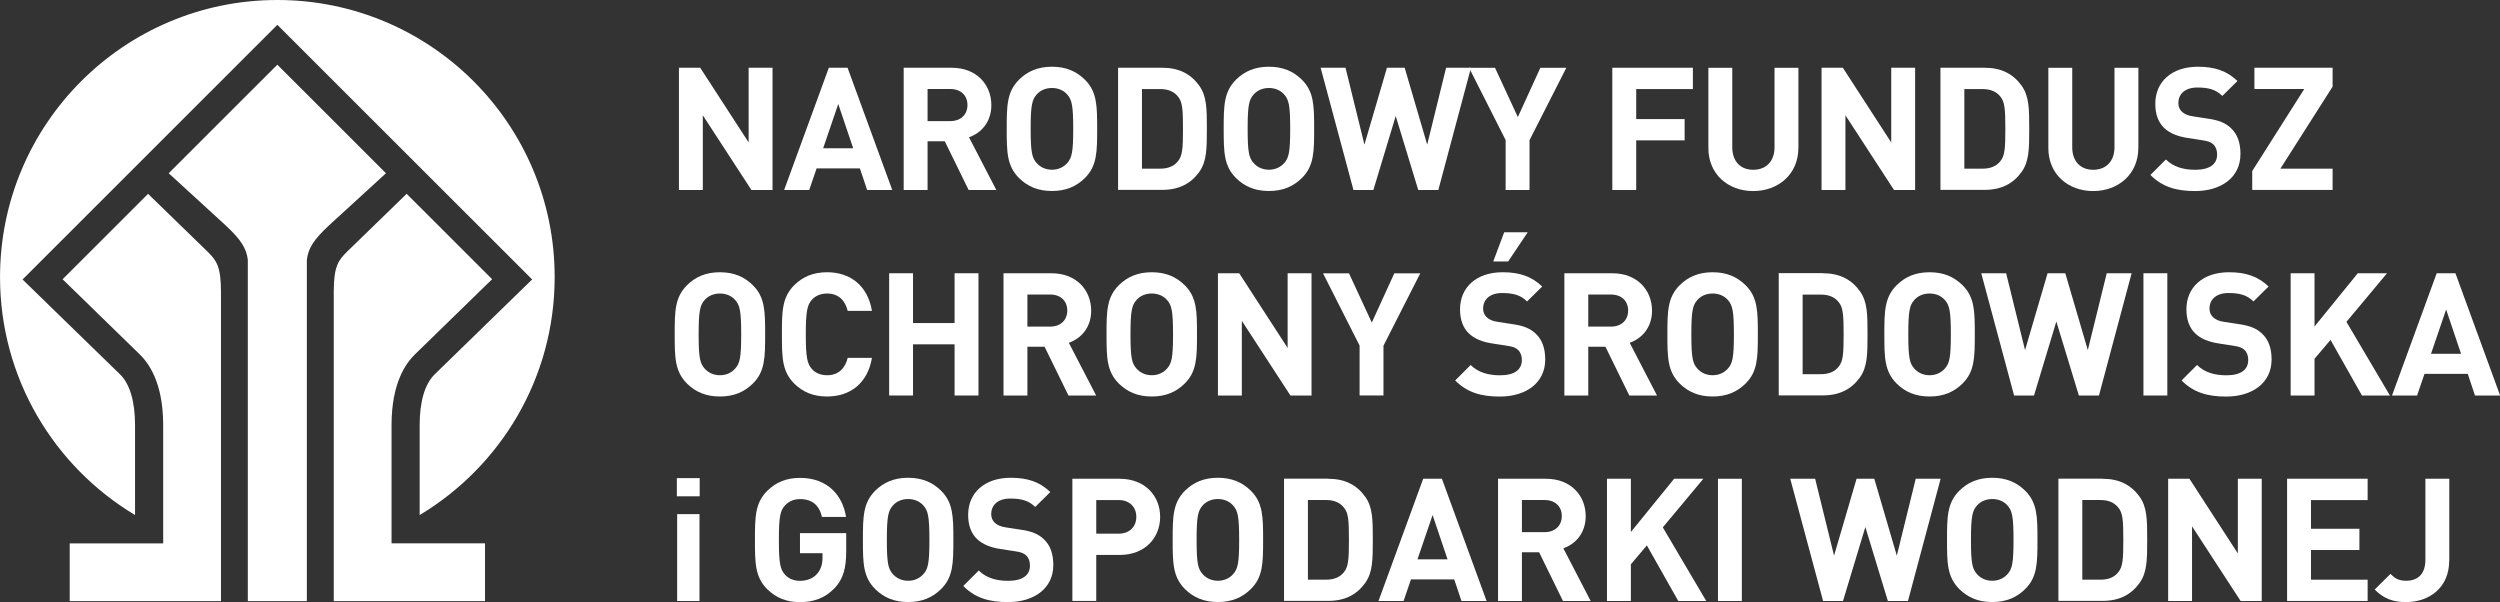 <svg width="245" height="59" viewBox="0 0 245 59" fill="none" xmlns="http://www.w3.org/2000/svg">
<rect x="0" y="0" width="245" height="59" fill="#333333" stroke="none"/>
<g clip-path="url(#clip0_4331_2101)">
<path d="M75.707 18.619H73.639L68.876 11.3V18.619H66.535V6.639H68.62L73.366 13.958V6.639H75.707V18.619Z" fill="white"/>
<path d="M87.435 18.619H84.978L84.269 16.5H80.029L79.303 18.619H76.846L81.226 6.639H83.061L87.441 18.619H87.435ZM80.668 14.532H83.613L82.149 10.191L80.668 14.532Z" fill="white"/>
<path d="M93.26 6.639C95.717 6.639 97.152 8.304 97.152 10.307C97.152 11.99 96.124 13.046 94.962 13.453L97.64 18.619H94.927L92.587 13.842H90.902V18.619H88.561V6.639H93.26ZM90.902 8.722V11.868H93.127C94.155 11.868 94.811 11.23 94.811 10.29C94.811 9.349 94.155 8.722 93.127 8.722H90.902Z" fill="white"/>
<path d="M106.308 7.799C107.505 8.977 107.522 10.341 107.522 12.628C107.522 14.915 107.505 16.279 106.308 17.457C105.483 18.264 104.473 18.717 103.09 18.717C101.708 18.717 100.697 18.264 99.873 17.457C98.676 16.262 98.659 14.915 98.659 12.628C98.659 10.341 98.676 8.995 99.873 7.799C100.697 6.992 101.708 6.54 103.09 6.54C104.473 6.54 105.483 6.992 106.308 7.799ZM101.592 9.262C101.139 9.767 101.005 10.335 101.005 12.628C101.005 14.921 101.139 15.472 101.592 15.977C101.929 16.366 102.451 16.633 103.09 16.633C103.729 16.633 104.252 16.366 104.589 15.977C105.042 15.472 105.175 14.915 105.175 12.628C105.175 10.341 105.042 9.767 104.589 9.262C104.252 8.873 103.729 8.623 103.09 8.623C102.451 8.623 101.929 8.873 101.592 9.262Z" fill="white"/>
<path d="M113.9 6.639C115.532 6.639 116.693 7.242 117.518 8.386C118.262 9.413 118.273 10.638 118.273 12.623C118.273 14.608 118.256 15.838 117.518 16.86C116.693 18.003 115.532 18.607 113.9 18.607H109.572V6.639H113.9ZM111.913 8.722V16.529H113.696C114.486 16.529 115.061 16.279 115.445 15.792C115.88 15.27 115.933 14.532 115.933 12.629C115.933 10.725 115.88 9.988 115.445 9.465C115.055 8.978 114.486 8.728 113.696 8.728H111.913V8.722Z" fill="white"/>
<path d="M127.572 7.799C128.768 8.977 128.786 10.341 128.786 12.628C128.786 14.915 128.768 16.279 127.572 17.457C126.747 18.264 125.736 18.717 124.354 18.717C122.971 18.717 121.961 18.264 121.136 17.457C119.94 16.262 119.922 14.915 119.922 12.628C119.922 10.341 119.94 8.995 121.136 7.799C121.961 6.992 122.971 6.54 124.354 6.54C125.736 6.54 126.747 6.992 127.572 7.799ZM122.855 9.262C122.402 9.767 122.269 10.335 122.269 12.628C122.269 14.921 122.402 15.472 122.855 15.977C123.192 16.366 123.715 16.633 124.354 16.633C124.993 16.633 125.515 16.366 125.852 15.977C126.305 15.472 126.439 14.915 126.439 12.628C126.439 10.341 126.305 9.767 125.852 9.262C125.515 8.873 124.993 8.623 124.354 8.623C123.715 8.623 123.192 8.873 122.855 9.262Z" fill="white"/>
<path d="M140.957 18.619H138.988L136.781 11.369L134.591 18.619H132.639L129.422 6.639H131.861L133.714 14.173L135.921 6.639H137.658L139.865 14.173L141.718 6.639H144.157L140.957 18.619Z" fill="white"/>
<path d="M149.893 13.725V18.618H147.552V13.725L143.968 6.644H146.512L148.748 11.473L150.956 6.644H153.5L149.899 13.725H149.893Z" fill="white"/>
<path d="M165.901 8.728H160.348V11.671H165.093V13.755H160.348V18.619H158.007V6.639H165.901V8.722V8.728Z" fill="white"/>
<path d="M176.239 14.515C176.239 17.057 174.287 18.723 171.813 18.723C169.338 18.723 167.422 17.057 167.422 14.515V6.644H169.762V14.433C169.762 15.797 170.552 16.639 171.819 16.639C173.085 16.639 173.904 15.797 173.904 14.433V6.644H176.245V14.515H176.239Z" fill="white"/>
<path d="M187.688 18.619H185.614L180.852 11.3V18.619H178.511V6.639H180.596L185.341 13.958V6.639H187.682V18.619H187.688Z" fill="white"/>
<path d="M194.491 6.639C196.124 6.639 197.285 7.242 198.11 8.386C198.853 9.413 198.865 10.638 198.865 12.623C198.865 14.608 198.848 15.838 198.11 16.86C197.285 18.003 196.124 18.607 194.491 18.607H190.164V6.639H194.491ZM192.505 8.722V16.529H194.288C195.078 16.529 195.653 16.279 196.036 15.792C196.472 15.27 196.524 14.532 196.524 12.629C196.524 10.725 196.472 9.988 196.036 9.465C195.647 8.978 195.078 8.728 194.288 8.728H192.505V8.722Z" fill="white"/>
<path d="M209.555 14.515C209.555 17.057 207.603 18.723 205.129 18.723C202.655 18.723 200.738 17.057 200.738 14.515V6.644H203.079V14.433C203.079 15.797 203.869 16.639 205.135 16.639C206.401 16.639 207.22 15.797 207.22 14.433V6.644H209.561V14.515H209.555Z" fill="white"/>
<path d="M219.269 7.938L217.788 9.401C217.149 8.763 216.423 8.577 215.331 8.577C214.082 8.577 213.478 9.268 213.478 10.092C213.478 10.411 213.577 10.713 213.832 10.951C214.071 11.171 214.419 11.34 214.924 11.403L216.353 11.624C217.445 11.775 218.119 12.059 218.642 12.564C219.281 13.168 219.565 14.01 219.565 15.089C219.565 17.411 217.648 18.723 215.122 18.723C213.304 18.723 211.922 18.334 210.742 17.144L212.258 15.629C213.013 16.384 214.042 16.639 215.139 16.639C216.539 16.639 217.277 16.099 217.277 15.141C217.277 14.735 217.161 14.399 216.905 14.149C216.667 13.928 216.4 13.83 215.83 13.743L214.402 13.522C213.391 13.371 212.619 13.052 212.078 12.53C211.503 11.972 211.219 11.183 211.219 10.173C211.219 8.037 212.799 6.54 215.395 6.54C217.044 6.54 218.241 6.946 219.269 7.938Z" fill="white"/>
<path d="M228.595 8.49L223.477 16.529H228.595V18.613H220.718V16.761L225.818 8.722H220.933V6.639H228.595V8.49Z" fill="white"/>
<path d="M73.77 27.939C74.966 29.118 74.984 30.482 74.984 32.768C74.984 35.055 74.966 36.419 73.77 37.598C72.945 38.404 71.934 38.857 70.552 38.857C69.17 38.857 68.159 38.404 67.334 37.598C66.138 36.402 66.12 35.055 66.12 32.768C66.12 30.482 66.138 29.135 67.334 27.939C68.159 27.133 69.17 26.68 70.552 26.68C71.934 26.68 72.945 27.133 73.77 27.939ZM69.054 29.402C68.601 29.907 68.467 30.476 68.467 32.768C68.467 35.061 68.601 35.612 69.054 36.117C69.391 36.506 69.913 36.773 70.552 36.773C71.191 36.773 71.714 36.506 72.051 36.117C72.504 35.612 72.637 35.055 72.637 32.768C72.637 30.482 72.504 29.907 72.051 29.402C71.714 29.013 71.191 28.764 70.552 28.764C69.913 28.764 69.391 29.013 69.054 29.402Z" fill="white"/>
<path d="M85.45 30.464H83.075C82.836 29.489 82.215 28.764 81.053 28.764C80.414 28.764 79.892 29.002 79.555 29.385C79.119 29.89 78.968 30.476 78.968 32.768C78.968 35.061 79.119 35.647 79.555 36.152C79.892 36.541 80.414 36.773 81.053 36.773C82.215 36.773 82.836 36.048 83.075 35.073H85.45C85.032 37.58 83.295 38.857 81.059 38.857C79.677 38.857 78.666 38.404 77.841 37.598C76.645 36.402 76.627 35.055 76.627 32.768C76.627 30.482 76.645 29.135 77.841 27.939C78.666 27.133 79.677 26.68 81.059 26.68C83.295 26.68 85.032 27.957 85.45 30.464Z" fill="white"/>
<path d="M95.89 38.759H93.549V33.744H89.477V38.759H87.137V26.779H89.477V31.66H93.549V26.779H95.89V38.759Z" fill="white"/>
<path d="M103.043 26.779C105.5 26.779 106.935 28.445 106.935 30.447C106.935 32.131 105.907 33.187 104.745 33.593L107.423 38.759H104.71L102.369 33.982H100.685V38.759H98.344V26.779H103.043ZM100.685 28.863V32.009H102.91C103.938 32.009 104.594 31.37 104.594 30.43C104.594 29.49 103.938 28.863 102.91 28.863H100.685Z" fill="white"/>
<path d="M116.091 27.939C117.287 29.118 117.305 30.482 117.305 32.768C117.305 35.055 117.287 36.419 116.091 37.598C115.266 38.404 114.256 38.857 112.873 38.857C111.491 38.857 110.48 38.404 109.655 37.598C108.459 36.402 108.441 35.055 108.441 32.768C108.441 30.482 108.459 29.135 109.655 27.939C110.48 27.133 111.491 26.68 112.873 26.68C114.256 26.68 115.266 27.133 116.091 27.939ZM111.375 29.402C110.922 29.907 110.788 30.476 110.788 32.768C110.788 35.061 110.922 35.612 111.375 36.117C111.711 36.506 112.234 36.773 112.873 36.773C113.512 36.773 114.035 36.506 114.372 36.117C114.825 35.612 114.958 35.055 114.958 32.768C114.958 30.482 114.825 29.907 114.372 29.402C114.035 29.013 113.512 28.764 112.873 28.764C112.234 28.764 111.711 29.013 111.375 29.402Z" fill="white"/>
<path d="M128.529 38.759H126.461L121.699 31.44V38.759H119.358V26.779H121.443L126.188 34.098V26.779H128.529V38.759Z" fill="white"/>
<path d="M135.58 33.865V38.758H133.24V33.865L129.656 26.784H132.2L134.436 31.613L136.643 26.784H139.187L135.586 33.865H135.58Z" fill="white"/>
<path d="M151.134 28.079L149.653 29.542C149.014 28.903 148.288 28.718 147.196 28.718C145.948 28.718 145.344 29.408 145.344 30.232C145.344 30.552 145.442 30.853 145.698 31.091C145.936 31.312 146.285 31.48 146.79 31.544L148.219 31.765C149.311 31.916 149.984 32.2 150.507 32.705C151.146 33.309 151.431 34.15 151.431 35.23C151.431 37.551 149.514 38.863 146.987 38.863C145.169 38.863 143.787 38.474 142.608 37.285L144.124 35.77C144.879 36.524 145.907 36.779 147.005 36.779C148.405 36.779 149.142 36.24 149.142 35.282C149.142 34.876 149.026 34.539 148.77 34.289C148.532 34.069 148.265 33.97 147.696 33.883L146.267 33.663C145.256 33.512 144.484 33.193 143.944 32.67C143.369 32.113 143.084 31.324 143.084 30.314C143.084 28.178 144.664 26.68 147.26 26.68C148.91 26.68 150.106 27.087 151.134 28.079ZM147.8 25.624H146.337L147.411 22.762H149.717L147.8 25.624Z" fill="white"/>
<path d="M158.007 26.779C160.464 26.779 161.898 28.445 161.898 30.447C161.898 32.131 160.87 33.187 159.709 33.593L162.386 38.759H159.674L157.333 33.982H155.649V38.759H153.308V26.779H158.007ZM155.649 28.863V32.009H157.873C158.901 32.009 159.558 31.37 159.558 30.43C159.558 29.49 158.901 28.863 157.873 28.863H155.649Z" fill="white"/>
<path d="M171.055 27.939C172.251 29.118 172.269 30.482 172.269 32.768C172.269 35.055 172.251 36.419 171.055 37.598C170.23 38.404 169.219 38.857 167.837 38.857C166.454 38.857 165.444 38.404 164.619 37.598C163.423 36.402 163.405 35.055 163.405 32.768C163.405 30.482 163.423 29.135 164.619 27.939C165.444 27.133 166.454 26.68 167.837 26.68C169.219 26.68 170.23 27.133 171.055 27.939ZM166.338 29.402C165.885 29.907 165.752 30.476 165.752 32.768C165.752 35.061 165.885 35.612 166.338 36.117C166.675 36.506 167.198 36.773 167.837 36.773C168.476 36.773 168.998 36.506 169.335 36.117C169.788 35.612 169.922 35.055 169.922 32.768C169.922 30.482 169.788 29.907 169.335 29.402C168.998 29.013 168.476 28.764 167.837 28.764C167.198 28.764 166.675 29.013 166.338 29.402Z" fill="white"/>
<path d="M178.644 26.779C180.276 26.779 181.437 27.383 182.262 28.526C183.006 29.554 183.017 30.778 183.017 32.764C183.017 34.748 183 35.979 182.262 37.001C181.437 38.144 180.276 38.748 178.644 38.748H174.316V26.768H178.644V26.779ZM176.657 28.863V36.67H178.44C179.23 36.67 179.805 36.42 180.189 35.933C180.624 35.41 180.676 34.673 180.676 32.769C180.676 30.866 180.624 30.128 180.189 29.606C179.799 29.118 179.23 28.869 178.44 28.869H176.657V28.863Z" fill="white"/>
<path d="M192.316 27.939C193.512 29.118 193.53 30.482 193.53 32.768C193.53 35.055 193.512 36.419 192.316 37.598C191.491 38.404 190.48 38.857 189.098 38.857C187.715 38.857 186.705 38.404 185.88 37.598C184.683 36.402 184.666 35.055 184.666 32.768C184.666 30.482 184.683 29.135 185.88 27.939C186.705 27.133 187.715 26.68 189.098 26.68C190.48 26.68 191.491 27.133 192.316 27.939ZM187.599 29.402C187.146 29.907 187.013 30.476 187.013 32.768C187.013 35.061 187.146 35.612 187.599 36.117C187.936 36.506 188.459 36.773 189.098 36.773C189.737 36.773 190.259 36.506 190.596 36.117C191.049 35.612 191.183 35.055 191.183 32.768C191.183 30.482 191.049 29.907 190.596 29.402C190.259 29.013 189.737 28.764 189.098 28.764C188.459 28.764 187.936 29.013 187.599 29.402Z" fill="white"/>
<path d="M205.698 38.759H203.729L201.522 31.509L199.332 38.759H197.381L194.163 26.779H196.602L198.455 34.313L200.662 26.779H202.399L204.606 34.313L206.459 26.779H208.899L205.698 38.759Z" fill="white"/>
<path d="M212.398 38.759H210.057V26.779H212.398V38.759Z" fill="white"/>
<path d="M222.32 28.079L220.838 29.541C220.199 28.903 219.473 28.717 218.381 28.717C217.133 28.717 216.529 29.408 216.529 30.232C216.529 30.551 216.627 30.853 216.883 31.091C217.121 31.312 217.47 31.48 217.975 31.544L219.404 31.764C220.496 31.915 221.169 32.2 221.692 32.705C222.331 33.308 222.616 34.15 222.616 35.229C222.616 37.551 220.699 38.863 218.172 38.863C216.354 38.863 214.972 38.474 213.793 37.284L215.309 35.769C216.064 36.524 217.092 36.779 218.19 36.779C219.59 36.779 220.327 36.239 220.327 35.282C220.327 34.875 220.211 34.539 219.956 34.289C219.717 34.069 219.45 33.97 218.881 33.883L217.452 33.662C216.442 33.511 215.669 33.192 215.129 32.67C214.554 32.113 214.269 31.323 214.269 30.313C214.269 28.177 215.849 26.68 218.445 26.68C220.095 26.68 221.291 27.086 222.32 28.079Z" fill="white"/>
<path d="M229.954 31.544L234.212 38.759H231.47L228.392 33.309L226.823 35.16V38.759H224.483V26.779H226.823V31.997L231.063 26.779H233.927L229.954 31.538V31.544Z" fill="white"/>
<path d="M245.006 38.759H242.549L241.841 36.64H237.6L236.874 38.759H234.418L238.797 26.779H240.632L245.012 38.759H245.006ZM238.239 34.673H241.184L239.721 30.331L238.239 34.673Z" fill="white"/>
<path d="M68.568 48.638H66.332V46.856H68.568V48.638ZM68.55 58.9H66.361V50.385H68.55V58.9Z" fill="white"/>
<path d="M82.911 50.658H80.553C80.286 49.515 79.595 48.911 78.398 48.911C77.759 48.911 77.254 49.16 76.917 49.549C76.464 50.054 76.33 50.623 76.33 52.916C76.33 55.209 76.464 55.795 76.917 56.3C77.254 56.689 77.759 56.921 78.398 56.921C79.124 56.921 79.693 56.665 80.065 56.248C80.454 55.812 80.605 55.272 80.605 54.651V54.216H78.398V52.248H82.928V53.995C82.928 55.731 82.626 56.752 81.784 57.646C80.826 58.639 79.682 59.01 78.398 59.01C77.033 59.01 76.022 58.557 75.198 57.751C74.001 56.555 73.984 55.209 73.984 52.922C73.984 50.635 74.001 49.288 75.198 48.093C76.022 47.286 77.033 46.833 78.398 46.833C81.192 46.833 82.609 48.65 82.911 50.67V50.658Z" fill="white"/>
<path d="M92.215 48.081C93.411 49.259 93.429 50.623 93.429 52.91C93.429 55.197 93.411 56.561 92.215 57.739C91.39 58.546 90.379 58.999 88.997 58.999C87.615 58.999 86.604 58.546 85.779 57.739C84.583 56.544 84.565 55.197 84.565 52.91C84.565 50.623 84.583 49.277 85.779 48.081C86.604 47.274 87.615 46.822 88.997 46.822C90.379 46.822 91.39 47.274 92.215 48.081ZM87.499 49.544C87.045 50.049 86.912 50.617 86.912 52.91C86.912 55.203 87.045 55.754 87.499 56.259C87.835 56.648 88.358 56.915 88.997 56.915C89.636 56.915 90.159 56.648 90.496 56.259C90.949 55.754 91.082 55.197 91.082 52.91C91.082 50.623 90.949 50.049 90.496 49.544C90.159 49.155 89.636 48.905 88.997 48.905C88.358 48.905 87.835 49.155 87.499 49.544Z" fill="white"/>
<path d="M102.929 48.22L101.448 49.683C100.809 49.045 100.083 48.859 98.991 48.859C97.742 48.859 97.138 49.55 97.138 50.374C97.138 50.693 97.237 50.995 97.492 51.233C97.73 51.453 98.079 51.622 98.584 51.685L100.013 51.906C101.105 52.057 101.779 52.341 102.302 52.846C102.94 53.45 103.225 54.292 103.225 55.371C103.225 57.693 101.308 59.005 98.782 59.005C96.964 59.005 95.581 58.616 94.402 57.426L95.918 55.911C96.673 56.666 97.701 56.921 98.799 56.921C100.199 56.921 100.937 56.381 100.937 55.423C100.937 55.017 100.82 54.681 100.565 54.431C100.327 54.21 100.06 54.112 99.49 54.025L98.061 53.804C97.051 53.653 96.278 53.334 95.738 52.812C95.163 52.254 94.879 51.465 94.879 50.455C94.879 48.319 96.458 46.822 99.055 46.822C100.704 46.822 101.901 47.228 102.929 48.22Z" fill="white"/>
<path d="M109.739 46.92C112.23 46.92 113.694 48.62 113.694 50.652C113.694 52.683 112.23 54.384 109.739 54.384H107.433V58.894H105.092V46.914H109.739V46.92ZM107.433 49.004V52.3H109.622C110.685 52.3 111.359 51.627 111.359 50.652C111.359 49.677 110.685 49.004 109.622 49.004H107.433Z" fill="white"/>
<path d="M122.571 48.081C123.767 49.259 123.785 50.623 123.785 52.91C123.785 55.197 123.767 56.561 122.571 57.739C121.746 58.546 120.735 58.999 119.353 58.999C117.971 58.999 116.96 58.546 116.135 57.739C114.939 56.544 114.921 55.197 114.921 52.91C114.921 50.623 114.939 49.277 116.135 48.081C116.96 47.274 117.971 46.822 119.353 46.822C120.735 46.822 121.746 47.274 122.571 48.081ZM117.854 49.544C117.401 50.049 117.268 50.617 117.268 52.91C117.268 55.203 117.401 55.754 117.854 56.259C118.191 56.648 118.714 56.915 119.353 56.915C119.992 56.915 120.515 56.648 120.851 56.259C121.305 55.754 121.438 55.197 121.438 52.91C121.438 50.623 121.305 50.049 120.851 49.544C120.515 49.155 119.992 48.905 119.353 48.905C118.714 48.905 118.191 49.155 117.854 49.544Z" fill="white"/>
<path d="M130.162 46.919C131.794 46.919 132.956 47.523 133.781 48.666C134.524 49.693 134.536 50.918 134.536 52.903C134.536 54.888 134.518 56.119 133.781 57.14C132.956 58.284 131.794 58.887 130.162 58.887H125.835V46.907H130.162V46.919ZM128.176 49.003V56.809H129.959C130.749 56.809 131.324 56.56 131.707 56.072C132.143 55.55 132.195 54.813 132.195 52.909C132.195 51.005 132.143 50.268 131.707 49.746C131.318 49.258 130.749 49.003 129.959 49.003H128.176Z" fill="white"/>
<path d="M145.681 58.899H143.224L142.515 56.781H138.275L137.549 58.899H135.092L139.472 46.919H141.307L145.687 58.899H145.681ZM138.914 54.813H141.859L140.395 50.471L138.914 54.813Z" fill="white"/>
<path d="M151.506 46.919C153.963 46.919 155.398 48.585 155.398 50.587C155.398 52.271 154.37 53.327 153.208 53.733L155.886 58.899H153.173L150.833 54.122H149.148V58.899H146.807V46.919H151.506ZM149.148 49.003V52.149H151.373C152.401 52.149 153.057 51.51 153.057 50.57C153.057 49.63 152.401 49.003 151.373 49.003H149.148Z" fill="white"/>
<path d="M162.956 51.684L167.213 58.899H164.472L161.393 53.449L159.825 55.3V58.899H157.484V46.919H159.825V52.137L164.065 46.919H166.929L162.956 51.679V51.684Z" fill="white"/>
<path d="M170.7 58.899H168.36V46.919H170.7V58.899Z" fill="white"/>
<path d="M186.98 58.899H185.011L182.804 51.65L180.614 58.899H178.663L175.445 46.919H177.884L179.737 54.453L181.944 46.919H183.681L185.888 54.453L187.741 46.919H190.181L186.98 58.899Z" fill="white"/>
<path d="M198.458 48.081C199.654 49.259 199.672 50.623 199.672 52.91C199.672 55.197 199.654 56.561 198.458 57.739C197.633 58.546 196.622 58.999 195.24 58.999C193.858 58.999 192.847 58.546 192.022 57.739C190.826 56.544 190.808 55.197 190.808 52.91C190.808 50.623 190.826 49.277 192.022 48.081C192.847 47.274 193.858 46.822 195.24 46.822C196.622 46.822 197.633 47.274 198.458 48.081ZM193.741 49.544C193.288 50.049 193.155 50.617 193.155 52.91C193.155 55.203 193.288 55.754 193.741 56.259C194.078 56.648 194.601 56.915 195.24 56.915C195.879 56.915 196.402 56.648 196.739 56.259C197.192 55.754 197.325 55.197 197.325 52.91C197.325 50.623 197.192 50.049 196.739 49.544C196.402 49.155 195.879 48.905 195.24 48.905C194.601 48.905 194.078 49.155 193.741 49.544Z" fill="white"/>
<path d="M206.052 46.919C207.684 46.919 208.846 47.523 209.671 48.666C210.414 49.693 210.426 50.918 210.426 52.903C210.426 54.888 210.408 56.119 209.671 57.14C208.846 58.284 207.684 58.887 206.052 58.887H201.725V46.907H206.052V46.919ZM204.066 49.003V56.809H205.849C206.639 56.809 207.214 56.56 207.597 56.072C208.033 55.55 208.085 54.813 208.085 52.909C208.085 51.005 208.033 50.268 207.597 49.746C207.208 49.258 206.639 49.003 205.849 49.003H204.066Z" fill="white"/>
<path d="M221.656 58.899H219.582L214.82 51.58V58.899H212.479V46.919H214.564L219.309 54.238V46.919H221.65V58.899H221.656Z" fill="white"/>
<path d="M232.028 49.009H226.476V51.819H231.221V53.902H226.476V56.81H232.028V58.894H224.135V46.914H232.028V48.998V49.009Z" fill="white"/>
<path d="M240.018 54.964C240.018 57.622 238.032 59.004 235.795 59.004C234.5 59.004 233.606 58.667 232.717 57.773L234.268 56.241C234.674 56.647 235.023 56.914 235.801 56.914C236.963 56.914 237.689 56.241 237.689 54.859V46.919H240.03V54.958L240.018 54.964Z" fill="white"/>
<path d="M38.371 53.249H47.531V58.908H32.708V28.61C32.708 26.108 33.138 25.522 34.05 24.628L39.852 18.992L48.228 27.362C48.228 27.362 40.787 34.606 40.671 34.722C39.835 35.54 38.371 37.432 38.371 41.669V53.249ZM14.511 18.998L6.135 27.368C6.135 27.368 13.575 34.611 13.691 34.727C14.528 35.546 15.992 37.438 15.992 41.675V53.255H6.832V58.914H21.655V28.616C21.655 26.114 21.225 25.528 20.313 24.634L14.511 18.998ZM27.178 6.339L16.532 16.978C17.868 18.197 21.173 21.221 22.055 22.034C23.664 23.52 24.146 24.355 24.286 25.458V58.914H30.071V25.458C30.21 24.355 30.692 23.52 32.301 22.034C33.184 21.215 36.489 18.191 37.825 16.978L27.178 6.339Z" fill="white"/>
<path d="M13.234 50.474V41.669C13.234 39.353 12.729 37.629 11.765 36.689L2.21 27.391L27.18 2.432L52.15 27.385L42.595 36.689C41.637 37.629 41.126 39.347 41.126 41.669V50.474C49.048 45.726 54.357 37.066 54.357 27.159C54.363 12.16 42.194 0 27.18 0C12.165 0 0.003 12.16 0.003 27.159C0.003 37.06 5.306 45.726 13.234 50.474Z" fill="white"/>
</g>
<defs>
<clipPath id="clip0_4331_2101">
<rect width="245" height="59" fill="white"/>
</clipPath>
</defs>
</svg>
